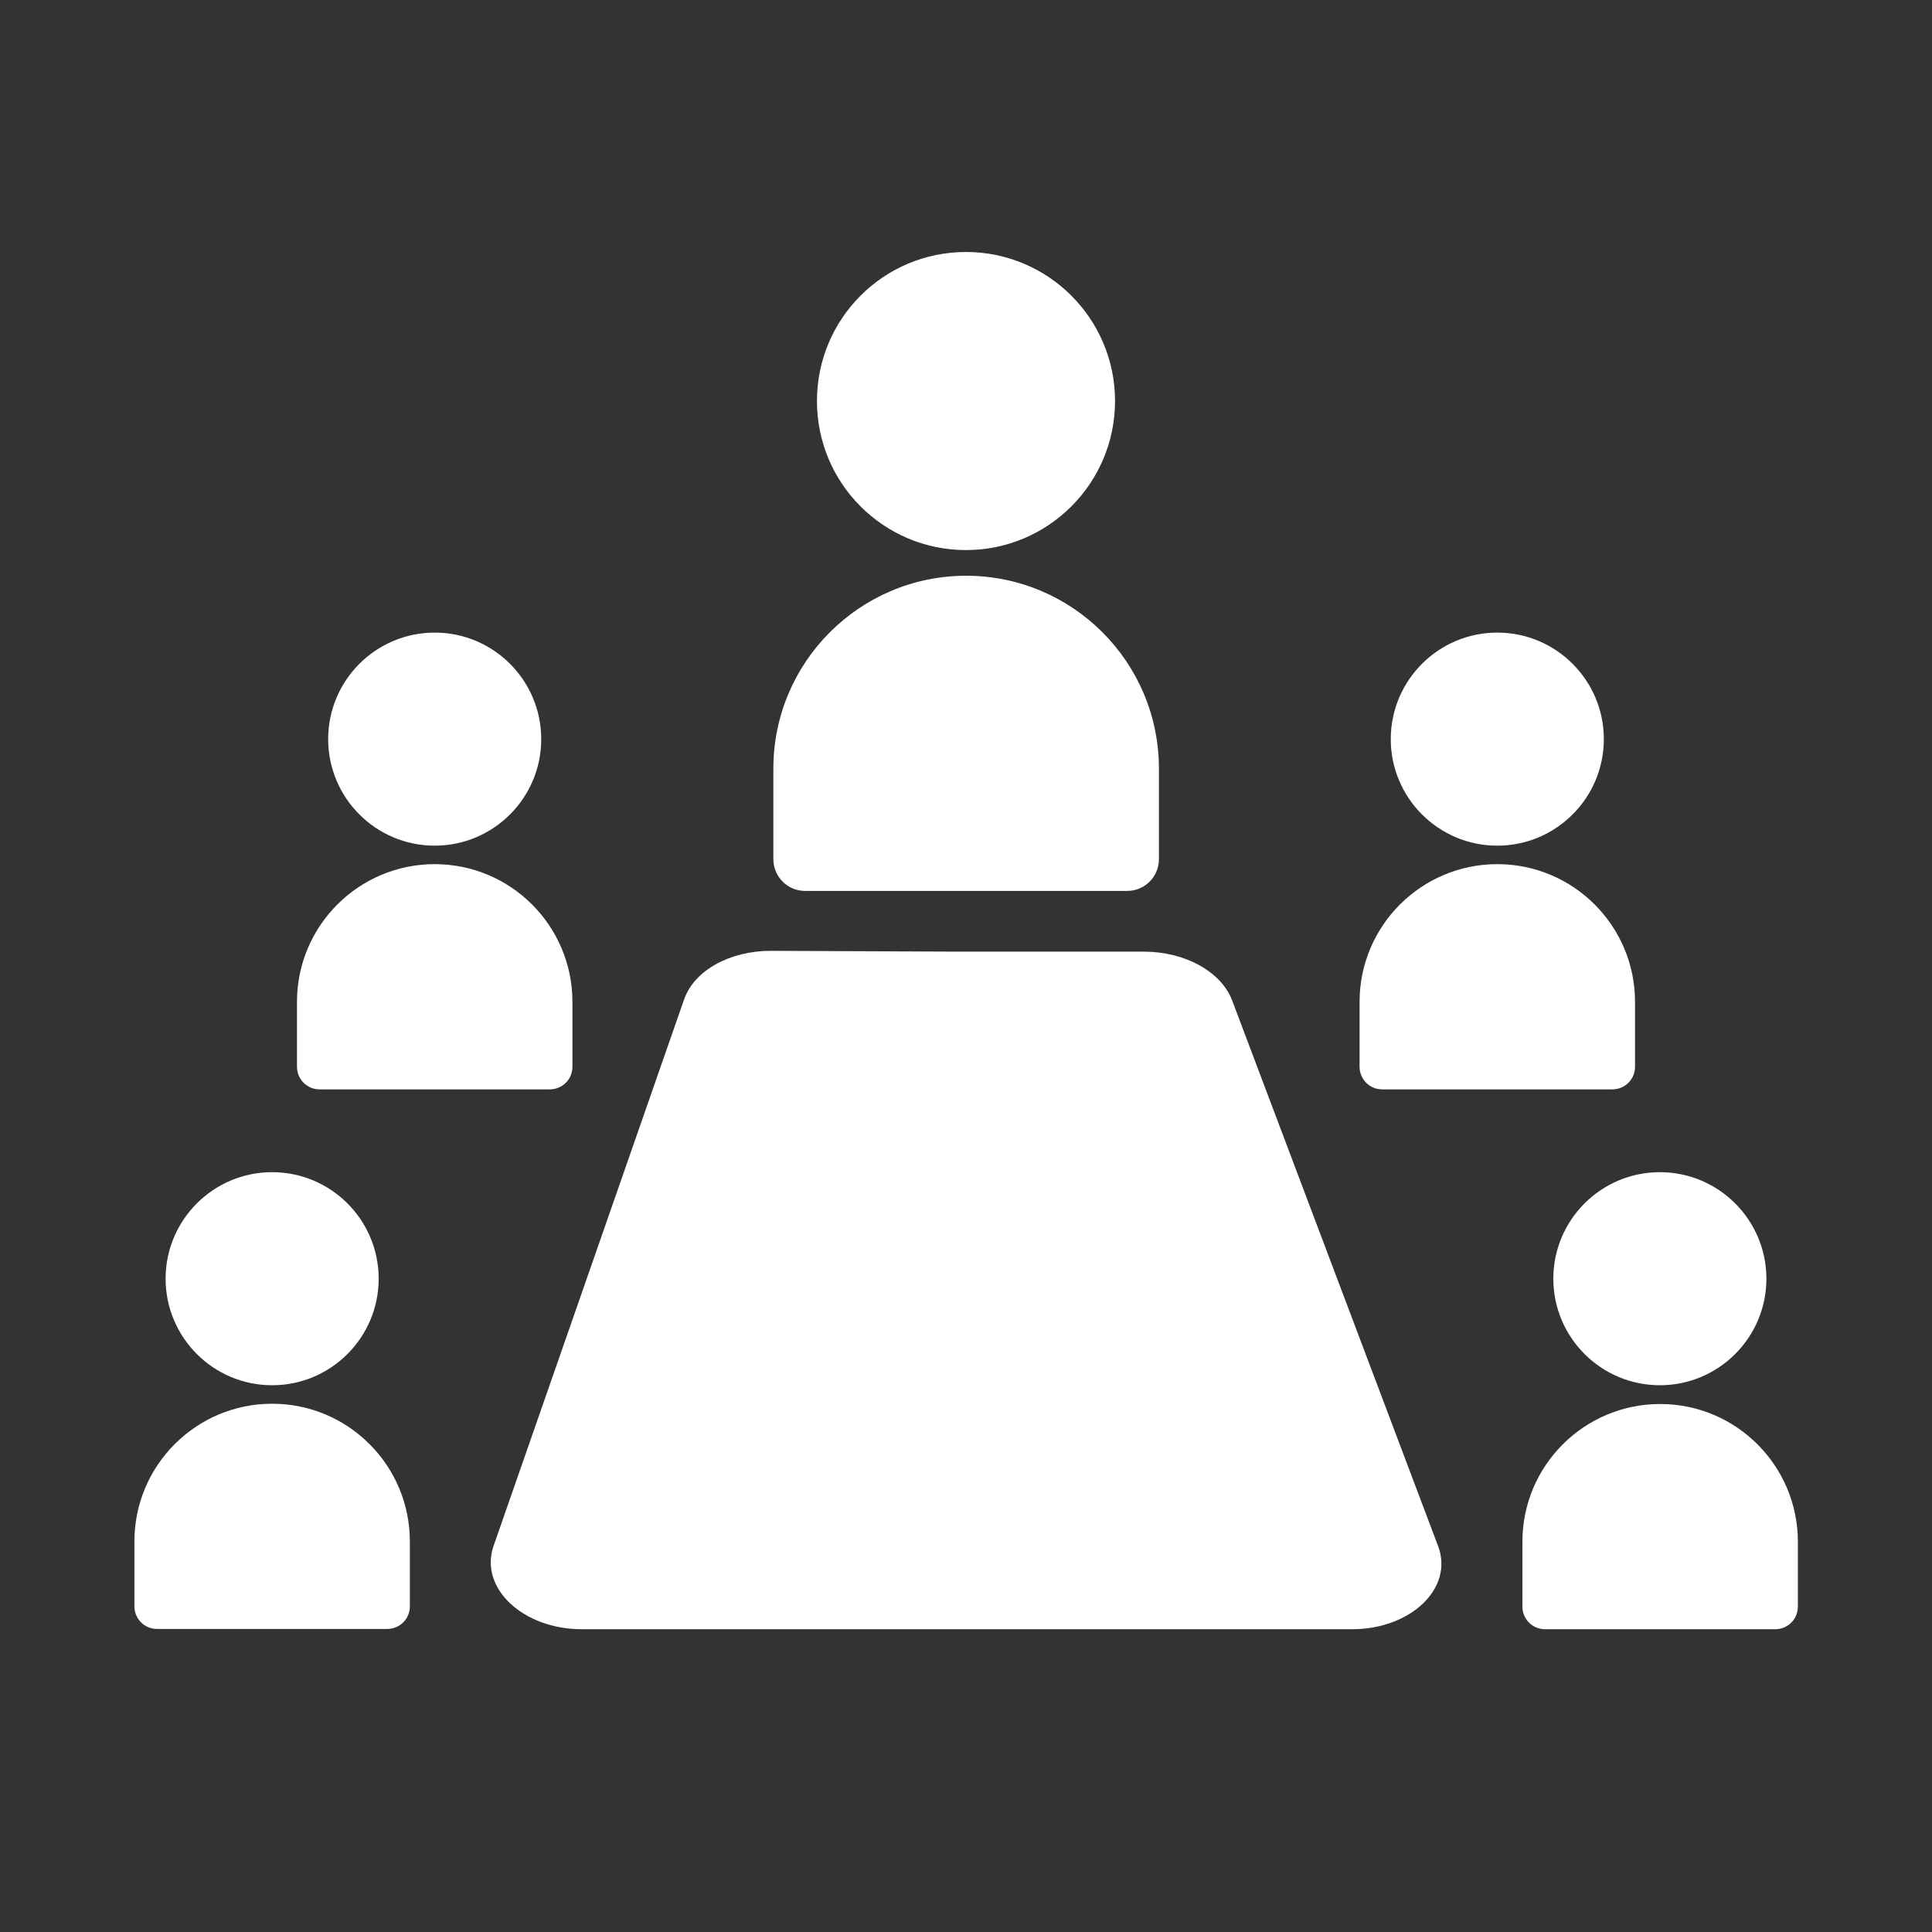 <?xml version="1.0" encoding="UTF-8"?>
<svg id="_レイヤー_1" data-name="レイヤー 1" xmlns="http://www.w3.org/2000/svg" viewBox="0 0 70 70">
  <rect x="0" y="0" width="70" height="70" fill="#333333" stroke="none"/>
  <defs>
    <style>
      .cls-1 {
        fill: none;
      }

      .cls-2 {
        fill: #fff;
      }
    </style>
  </defs>
  <rect class="cls-1" width="70" height="70"/>
  <path class="cls-2" d="m40.4,14.53c0,2.98-2.42,5.4-5.4,5.4s-5.4-2.41-5.4-5.4,2.42-5.4,5.4-5.4,5.4,2.42,5.4,5.4Z"/>
  <path class="cls-2" d="m21.07,59.03h27.92c2.13,0,3.68-1.49,3.12-3l-7.47-19.79c-.4-1.04-1.71-1.76-3.19-1.76h-6.76s-6.76-.03-6.76-.03c-1.49,0-2.77.71-3.14,1.75l-6.91,19.82c-.52,1.52,1.07,3.01,3.2,3.01Z"/>
  <path class="cls-2" d="m35,20.86h0c3.86,0,6.99,3.13,6.99,6.99v3.28c0,.64-.52,1.15-1.15,1.15h-11.67c-.64,0-1.15-.52-1.15-1.15v-3.28c0-3.86,3.13-6.99,6.99-6.99Z"/>
  <g>
    <g>
      <path class="cls-2" d="m19.61,26.78c0,2.13-1.73,3.86-3.86,3.86s-3.86-1.73-3.86-3.86,1.73-3.86,3.86-3.86,3.86,1.73,3.86,3.86Z"/>
      <path class="cls-2" d="m15.75,31.31h0c2.76,0,4.99,2.24,4.99,4.99v2.35c0,.46-.37.82-.82.82h-8.34c-.46,0-.82-.37-.82-.82v-2.35c0-2.76,2.24-4.99,4.99-4.99Z"/>
      <path class="cls-2" d="m13.72,46.33c0,2.13-1.73,3.86-3.86,3.86s-3.86-1.73-3.86-3.86,1.73-3.86,3.86-3.86,3.86,1.73,3.86,3.86Z"/>
      <path class="cls-2" d="m9.86,50.86h0c2.76,0,4.99,2.24,4.99,4.99v2.35c0,.46-.37.82-.82.82H5.69c-.46,0-.82-.37-.82-.82v-2.35c0-2.76,2.24-4.99,4.99-4.99Z"/>
    </g>
    <g>
      <path class="cls-2" d="m50.39,26.78c0,2.13,1.73,3.86,3.86,3.86s3.86-1.73,3.86-3.86-1.73-3.86-3.86-3.86-3.86,1.73-3.86,3.86Z"/>
      <path class="cls-2" d="m50.08,31.31h8.34c.46,0,.82.37.82.82v2.35c0,2.76-2.24,4.99-4.99,4.99h0c-2.76,0-4.99-2.24-4.99-4.99v-2.35c0-.46.37-.82.82-.82Z" transform="translate(108.5 70.78) rotate(180)"/>
      <path class="cls-2" d="m56.28,46.33c0,2.13,1.73,3.86,3.86,3.86s3.86-1.73,3.86-3.86-1.73-3.86-3.86-3.86-3.86,1.73-3.86,3.86Z"/>
      <path class="cls-2" d="m55.97,50.86h8.34c.46,0,.82.37.82.82v2.35c0,2.76-2.24,4.99-4.99,4.99h0c-2.76,0-4.99-2.24-4.99-4.99v-2.35c0-.46.37-.82.82-.82Z" transform="translate(120.29 109.89) rotate(180)"/>
    </g>
  </g>
</svg>